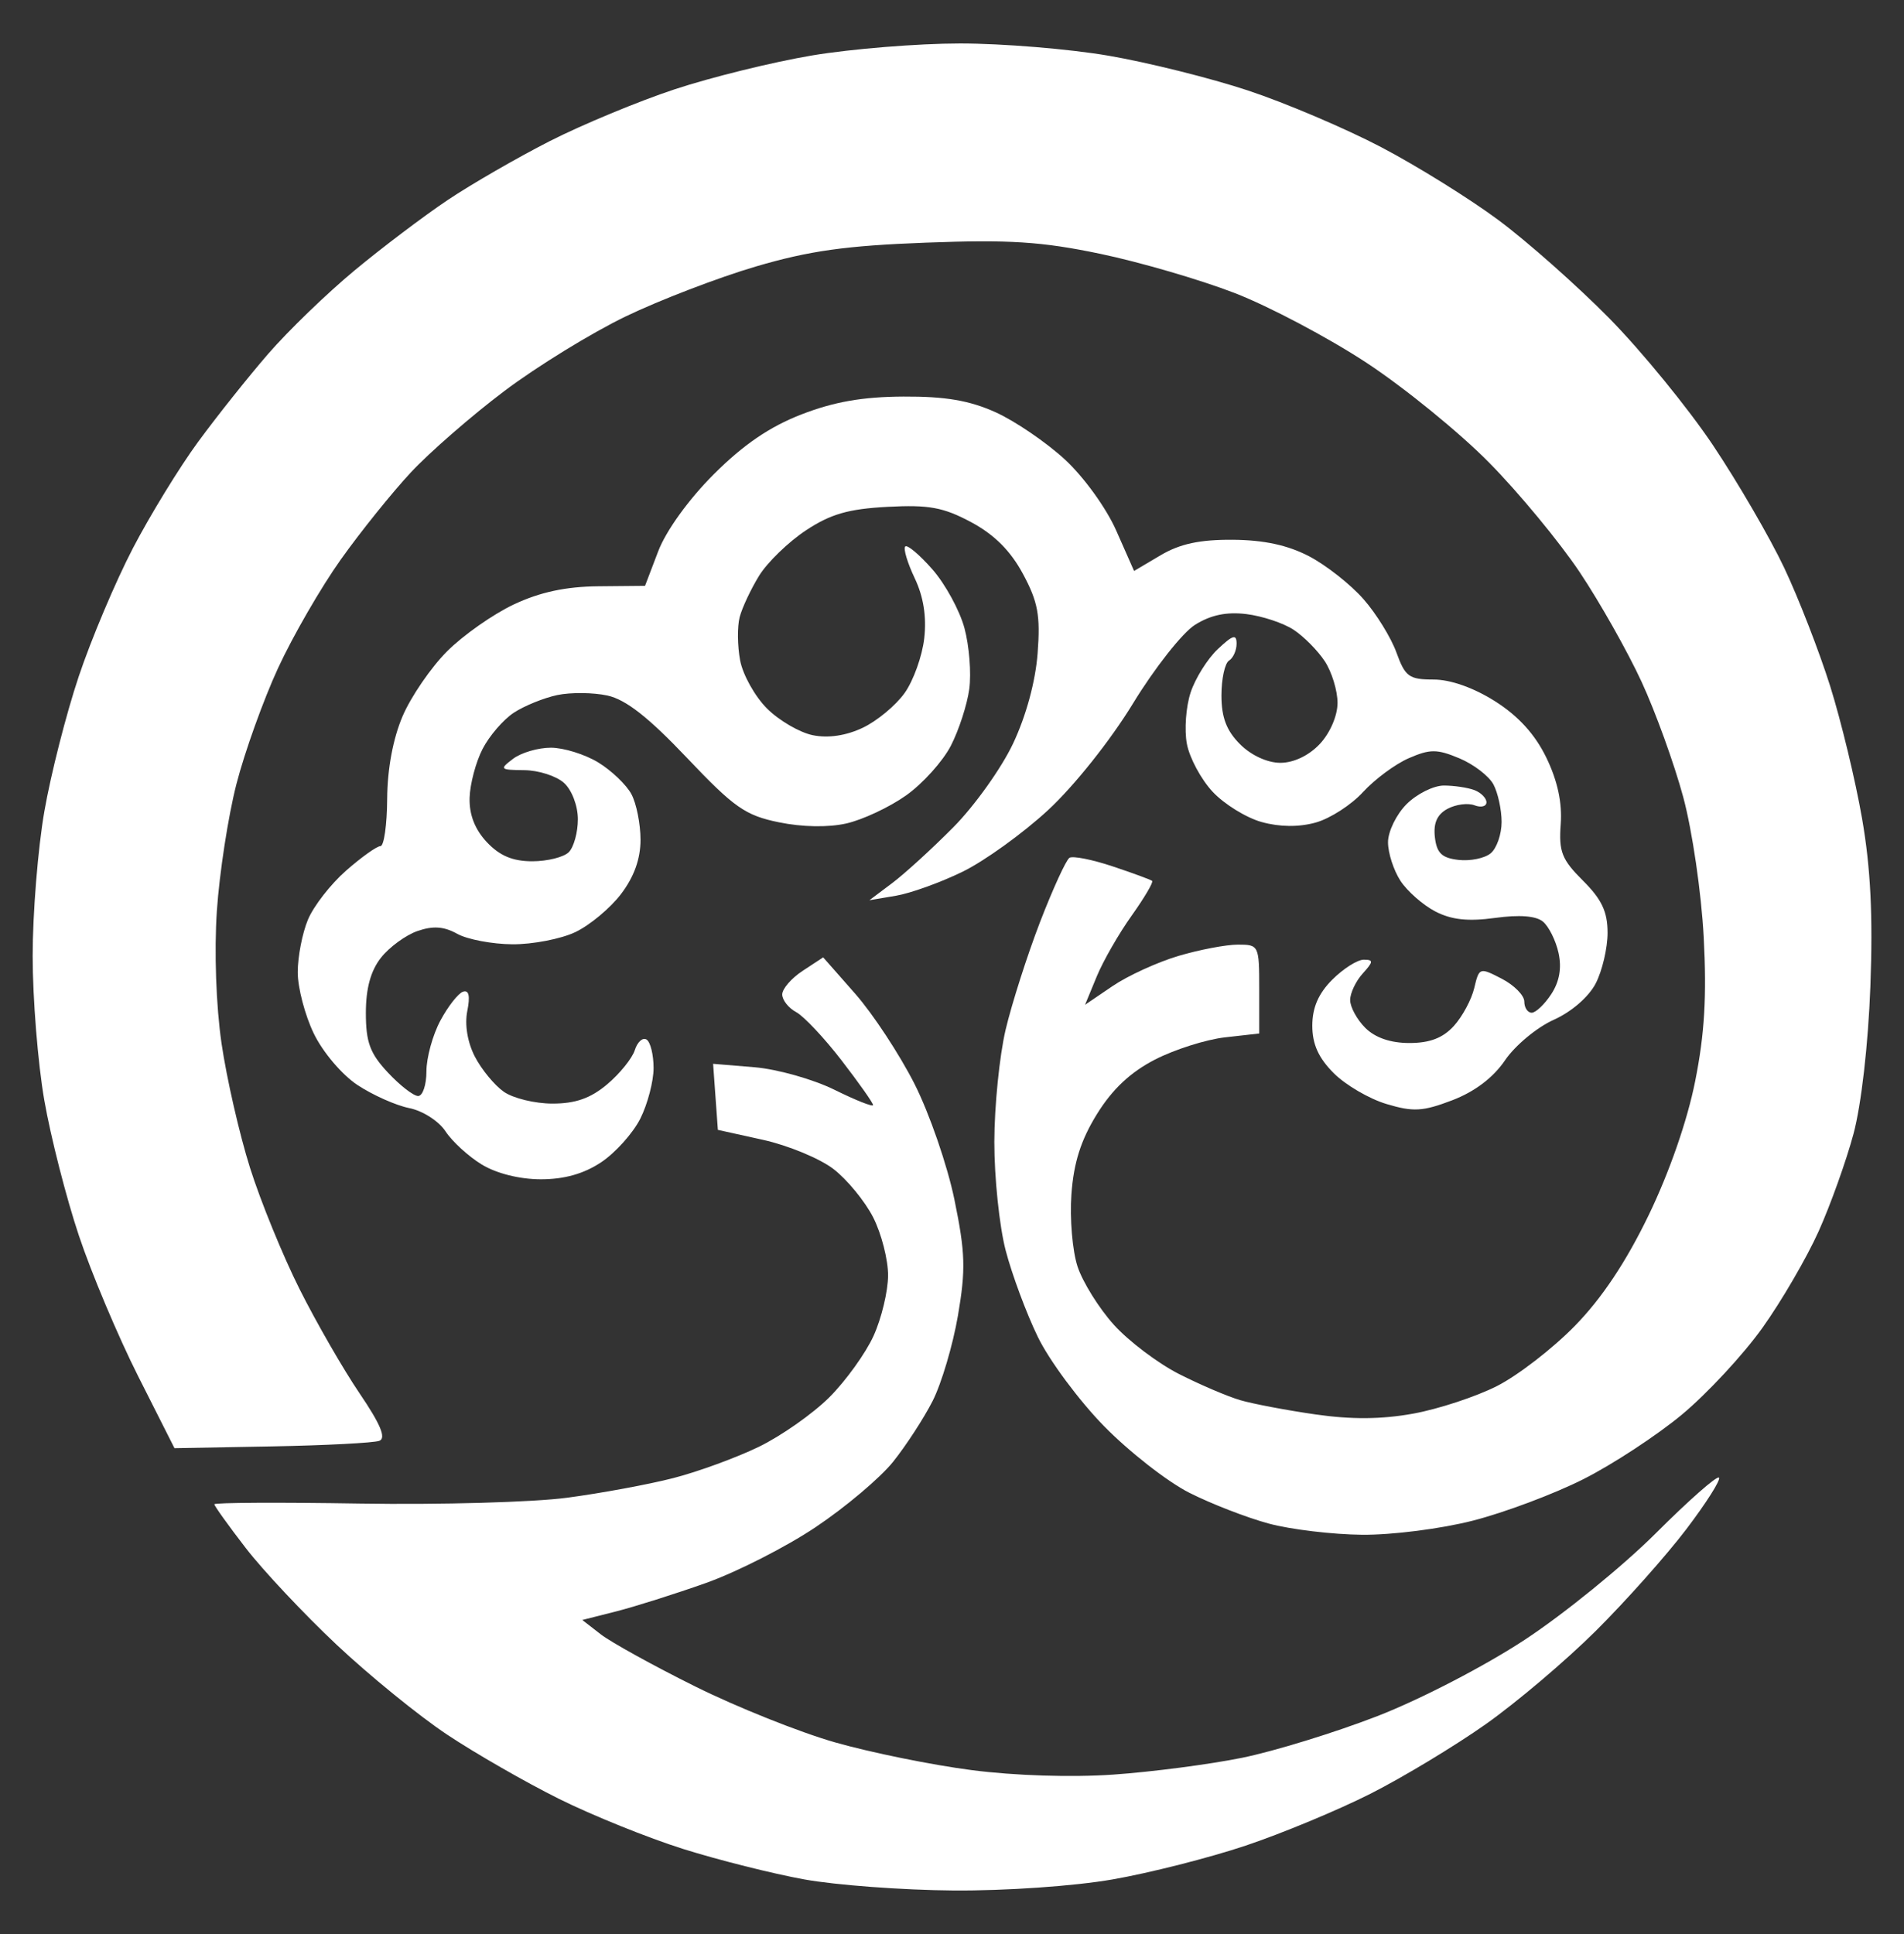<svg width="64" height="65" viewBox="0 0 64 65" fill="none" xmlns="http://www.w3.org/2000/svg">
<rect x="0" y="0" width="64" height="65" fill="#333333" stroke="none"/>
<path d="M18.178 39.634C17.466 39.633 16.687 39.438 16.193 39.137C15.746 38.864 15.198 38.363 14.975 38.022C14.749 37.678 14.209 37.332 13.756 37.241C13.309 37.152 12.525 36.802 12.015 36.465C11.494 36.12 10.851 35.362 10.548 34.736C10.251 34.122 10.008 33.195 10.008 32.675C10.008 32.154 10.162 31.358 10.352 30.906C10.541 30.453 11.117 29.712 11.633 29.26C12.149 28.807 12.668 28.437 12.788 28.437C12.907 28.437 13.009 27.721 13.014 26.846C13.021 25.836 13.211 24.82 13.536 24.062C13.818 23.406 14.49 22.428 15.029 21.888C15.569 21.349 16.578 20.64 17.272 20.314C18.148 19.901 19.014 19.715 20.108 19.704L21.682 19.689L22.125 18.527C22.388 17.837 23.144 16.788 23.988 15.944C24.982 14.949 25.867 14.344 26.934 13.93C28.031 13.504 28.995 13.335 30.368 13.328C31.78 13.321 32.586 13.459 33.467 13.856C34.121 14.152 35.167 14.865 35.792 15.44C36.431 16.03 37.188 17.076 37.523 17.838L38.12 19.189L39.016 18.659C39.664 18.276 40.334 18.133 41.439 18.141C42.49 18.149 43.291 18.323 44.008 18.698C44.581 18.999 45.401 19.645 45.83 20.134C46.26 20.622 46.759 21.431 46.939 21.93C47.233 22.742 47.364 22.838 48.184 22.838C48.758 22.838 49.535 23.113 50.26 23.572C51.041 24.068 51.601 24.684 51.979 25.466C52.355 26.242 52.514 26.98 52.461 27.699C52.393 28.625 52.496 28.886 53.209 29.597C53.841 30.227 54.036 30.641 54.036 31.351C54.036 31.861 53.857 32.626 53.638 33.05C53.403 33.505 52.822 34.008 52.22 34.277C51.66 34.528 50.926 35.139 50.59 35.633C50.193 36.218 49.572 36.688 48.818 36.977C47.824 37.356 47.506 37.374 46.605 37.104C46.026 36.931 45.228 36.465 44.832 36.068C44.32 35.556 44.111 35.094 44.111 34.472C44.111 33.865 44.317 33.39 44.782 32.925C45.151 32.556 45.627 32.254 45.839 32.254C46.172 32.254 46.168 32.319 45.805 32.719C45.573 32.975 45.383 33.376 45.383 33.61C45.383 33.844 45.612 34.265 45.892 34.545C46.224 34.876 46.741 35.054 47.375 35.054C48.061 35.054 48.502 34.884 48.869 34.481C49.155 34.166 49.464 33.592 49.555 33.205C49.719 32.514 49.734 32.508 50.479 32.893C50.896 33.109 51.237 33.454 51.237 33.66C51.237 33.867 51.349 34.036 51.486 34.036C51.622 34.036 51.919 33.754 52.144 33.41C52.418 32.992 52.499 32.532 52.388 32.028C52.297 31.612 52.061 31.138 51.864 30.974C51.63 30.78 51.074 30.737 50.253 30.85C49.347 30.974 48.791 30.914 48.247 30.633C47.834 30.419 47.306 29.956 47.075 29.604C46.845 29.252 46.656 28.668 46.656 28.307C46.656 27.945 46.937 27.369 47.281 27.025C47.624 26.682 48.188 26.401 48.532 26.401C48.877 26.401 49.34 26.47 49.562 26.555C49.783 26.64 49.965 26.824 49.965 26.964C49.965 27.104 49.784 27.149 49.564 27.065C49.344 26.98 48.937 27.033 48.658 27.182C48.307 27.37 48.177 27.661 48.231 28.136C48.293 28.671 48.464 28.836 49.026 28.9C49.419 28.945 49.906 28.846 50.107 28.678C50.309 28.511 50.474 28.037 50.474 27.625C50.474 27.213 50.35 26.645 50.199 26.362C50.047 26.08 49.532 25.685 49.053 25.485C48.303 25.171 48.069 25.171 47.356 25.481C46.901 25.678 46.208 26.192 45.815 26.621C45.422 27.051 44.707 27.511 44.224 27.645C43.655 27.802 43.018 27.796 42.408 27.627C41.891 27.484 41.15 27.027 40.762 26.611C40.373 26.195 39.983 25.47 39.895 24.999C39.806 24.528 39.863 23.752 40.021 23.273C40.179 22.795 40.591 22.137 40.937 21.813C41.442 21.338 41.566 21.303 41.566 21.633C41.566 21.859 41.451 22.115 41.312 22.201C41.172 22.288 41.057 22.815 41.057 23.373C41.057 24.111 41.227 24.558 41.682 25.012C42.055 25.386 42.601 25.637 43.037 25.637C43.487 25.637 43.997 25.393 44.364 25.003C44.708 24.636 44.959 24.055 44.959 23.623C44.959 23.213 44.767 22.584 44.532 22.225C44.296 21.866 43.824 21.389 43.481 21.164C43.138 20.939 42.424 20.703 41.894 20.638C41.226 20.557 40.695 20.668 40.166 21.001C39.746 21.265 38.808 22.455 38.082 23.645C37.322 24.889 36.111 26.41 35.231 27.225C34.389 28.004 33.094 28.937 32.352 29.299C31.611 29.66 30.603 30.023 30.113 30.105L29.223 30.255L29.986 29.682C30.406 29.367 31.332 28.522 32.045 27.803C32.757 27.084 33.66 25.82 34.051 24.993C34.491 24.063 34.806 22.905 34.878 21.955C34.974 20.681 34.89 20.227 34.385 19.288C33.967 18.511 33.422 17.966 32.645 17.55C31.707 17.049 31.225 16.96 29.831 17.034C28.515 17.104 27.916 17.277 27.085 17.828C26.5 18.215 25.795 18.899 25.517 19.348C25.24 19.798 24.945 20.424 24.863 20.74C24.78 21.055 24.787 21.709 24.878 22.193C24.968 22.677 25.375 23.405 25.781 23.811C26.188 24.217 26.883 24.622 27.326 24.71C27.843 24.814 28.443 24.724 29 24.459C29.478 24.233 30.111 23.707 30.407 23.292C30.703 22.877 31 22.048 31.067 21.451C31.149 20.726 31.042 20.053 30.745 19.429C30.501 18.914 30.358 18.436 30.428 18.366C30.498 18.297 30.909 18.643 31.341 19.135C31.774 19.628 32.259 20.517 32.419 21.111C32.579 21.706 32.652 22.624 32.581 23.153C32.51 23.681 32.23 24.543 31.96 25.066C31.689 25.59 31.012 26.341 30.454 26.735C29.896 27.13 28.994 27.552 28.449 27.675C27.839 27.813 26.967 27.798 26.177 27.635C25.051 27.404 24.678 27.142 23.09 25.469C21.799 24.108 21.037 23.511 20.418 23.376C19.941 23.272 19.182 23.265 18.731 23.36C18.279 23.456 17.623 23.722 17.273 23.952C16.922 24.181 16.449 24.729 16.222 25.169C15.995 25.608 15.798 26.349 15.785 26.814C15.769 27.378 15.962 27.875 16.364 28.303C16.795 28.761 17.233 28.946 17.891 28.946C18.398 28.946 18.951 28.808 19.119 28.64C19.287 28.472 19.424 27.975 19.424 27.534C19.424 27.082 19.222 26.551 18.959 26.313C18.703 26.081 18.102 25.888 17.623 25.884C16.802 25.876 16.78 25.854 17.246 25.502C17.518 25.296 18.09 25.128 18.519 25.129C18.947 25.13 19.662 25.352 20.108 25.624C20.554 25.896 21.056 26.376 21.224 26.69C21.392 27.003 21.53 27.694 21.53 28.224C21.53 28.868 21.312 29.474 20.873 30.049C20.512 30.523 19.821 31.098 19.337 31.328C18.853 31.557 17.901 31.741 17.223 31.736C16.544 31.731 15.71 31.573 15.369 31.384C14.918 31.134 14.555 31.109 14.031 31.291C13.636 31.429 13.085 31.832 12.806 32.187C12.46 32.626 12.298 33.218 12.298 34.043C12.298 35.028 12.436 35.402 13.037 36.045C13.443 36.48 13.901 36.835 14.055 36.835C14.209 36.835 14.334 36.461 14.334 36.004C14.334 35.547 14.545 34.78 14.803 34.3C15.06 33.819 15.403 33.383 15.564 33.329C15.762 33.263 15.808 33.475 15.707 33.98C15.615 34.438 15.714 35.032 15.962 35.512C16.185 35.943 16.623 36.474 16.934 36.692C17.246 36.911 17.983 37.09 18.571 37.09C19.345 37.09 19.852 36.911 20.409 36.442C20.832 36.086 21.25 35.569 21.338 35.293C21.425 35.017 21.603 34.857 21.733 34.938C21.863 35.018 21.969 35.449 21.969 35.896C21.969 36.342 21.768 37.106 21.524 37.594C21.279 38.081 20.689 38.739 20.214 39.057C19.627 39.449 18.973 39.634 18.178 39.634Z" fill="white"/>
<path d="M32.05 63.536C30.354 63.524 28.098 63.356 27.037 63.164C25.976 62.972 24.144 62.512 22.965 62.141C21.786 61.77 19.905 61.011 18.785 60.454C17.666 59.897 15.977 58.928 15.033 58.3C14.089 57.673 12.417 56.313 11.317 55.279C10.218 54.245 8.843 52.782 8.262 52.029C7.681 51.276 7.206 50.613 7.205 50.556C7.205 50.499 9.408 50.488 12.1 50.532C14.792 50.576 17.926 50.488 19.064 50.336C20.202 50.185 21.808 49.888 22.632 49.676C23.456 49.465 24.748 48.992 25.503 48.627C26.258 48.261 27.327 47.51 27.88 46.958C28.432 46.405 29.1 45.477 29.364 44.895C29.629 44.312 29.848 43.401 29.851 42.871C29.854 42.34 29.628 41.459 29.35 40.913C29.071 40.367 28.467 39.633 28.007 39.282C27.547 38.932 26.487 38.494 25.651 38.309L24.13 37.973L24.05 36.863L23.97 35.753L25.361 35.868C26.127 35.932 27.336 36.273 28.05 36.626C28.764 36.979 29.347 37.21 29.347 37.139C29.347 37.069 28.871 36.393 28.288 35.638C27.706 34.883 27.019 34.153 26.761 34.015C26.504 33.877 26.293 33.61 26.293 33.421C26.293 33.232 26.603 32.875 26.982 32.627L27.67 32.175L28.749 33.401C29.342 34.075 30.238 35.439 30.741 36.431C31.243 37.424 31.847 39.174 32.082 40.32C32.448 42.1 32.465 42.666 32.2 44.214C32.029 45.21 31.645 46.503 31.347 47.088C31.049 47.673 30.449 48.593 30.016 49.133C29.582 49.673 28.412 50.659 27.416 51.325C26.421 51.991 24.758 52.837 23.723 53.204C22.687 53.571 21.33 54 20.706 54.158L19.573 54.445L20.197 54.929C20.541 55.195 21.967 55.983 23.366 56.678C24.766 57.374 26.885 58.221 28.075 58.56C29.265 58.899 31.326 59.318 32.656 59.49C34.101 59.678 36.019 59.739 37.424 59.641C38.717 59.551 40.664 59.297 41.751 59.076C42.837 58.855 44.883 58.225 46.297 57.676C47.745 57.115 49.913 55.991 51.26 55.105C52.576 54.239 54.553 52.632 55.654 51.533C56.754 50.434 57.711 49.591 57.78 49.66C57.849 49.729 57.356 50.508 56.685 51.391C56.014 52.275 54.646 53.812 53.645 54.807C52.645 55.802 50.977 57.216 49.94 57.948C48.902 58.68 47.16 59.731 46.069 60.283C44.977 60.835 43.087 61.621 41.868 62.029C40.65 62.437 38.636 62.949 37.393 63.165C36.11 63.389 33.801 63.549 32.05 63.536ZM45.786 51.581C44.793 51.571 43.382 51.403 42.649 51.205C41.916 51.008 40.713 50.541 39.976 50.169C39.239 49.796 37.95 48.788 37.11 47.93C36.27 47.071 35.269 45.722 34.885 44.931C34.501 44.141 34.014 42.831 33.803 42.021C33.592 41.21 33.421 39.569 33.423 38.374C33.425 37.178 33.596 35.484 33.802 34.608C34.009 33.733 34.53 32.103 34.96 30.986C35.391 29.87 35.836 28.899 35.949 28.829C36.063 28.759 36.714 28.888 37.396 29.116C38.078 29.343 38.677 29.564 38.727 29.605C38.777 29.646 38.466 30.173 38.036 30.777C37.606 31.38 37.078 32.3 36.864 32.821L36.473 33.768L37.401 33.138C37.912 32.791 38.906 32.337 39.611 32.127C40.316 31.918 41.215 31.747 41.61 31.747C42.315 31.747 42.327 31.772 42.327 33.24V34.734L41.174 34.864C40.54 34.936 39.481 35.272 38.822 35.611C37.998 36.035 37.388 36.608 36.872 37.443C36.332 38.316 36.091 39.073 36.014 40.138C35.955 40.952 36.048 42.046 36.221 42.569C36.394 43.092 36.943 43.972 37.442 44.525C37.941 45.077 38.929 45.823 39.636 46.181C40.344 46.54 41.267 46.934 41.688 47.057C42.109 47.181 43.244 47.396 44.209 47.535C45.426 47.711 46.437 47.703 47.502 47.51C48.347 47.357 49.614 46.94 50.316 46.584C51.018 46.229 52.199 45.316 52.94 44.557C53.848 43.627 54.657 42.412 55.42 40.834C56.115 39.394 56.717 37.662 56.98 36.339C57.297 34.755 57.372 33.48 57.268 31.504C57.189 30.01 56.884 27.921 56.58 26.791C56.279 25.676 55.649 23.93 55.178 22.912C54.708 21.894 53.772 20.236 53.097 19.227C52.422 18.217 51.055 16.563 50.059 15.552C49.062 14.54 47.202 13.025 45.924 12.186C44.646 11.347 42.656 10.295 41.501 9.848C40.345 9.401 38.312 8.808 36.982 8.53C35.008 8.119 33.934 8.05 31.129 8.155C28.433 8.256 27.2 8.429 25.402 8.958C24.143 9.329 22.175 10.084 21.029 10.636C19.884 11.188 18.049 12.316 16.951 13.143C15.854 13.969 14.44 15.201 13.808 15.879C13.176 16.558 12.116 17.875 11.453 18.808C10.79 19.74 9.843 21.378 9.349 22.448C8.855 23.517 8.224 25.274 7.947 26.352C7.67 27.429 7.374 29.351 7.289 30.622C7.198 31.986 7.263 33.809 7.447 35.07C7.619 36.245 8.049 38.125 8.404 39.248C8.758 40.371 9.508 42.207 10.07 43.326C10.632 44.446 11.54 46.023 12.087 46.829C12.791 47.866 12.986 48.333 12.752 48.423C12.57 48.493 10.946 48.577 9.143 48.611L5.865 48.671L4.644 46.253C3.973 44.923 3.076 42.797 2.652 41.528C2.227 40.259 1.704 38.211 1.489 36.977C1.274 35.743 1.098 33.561 1.098 32.128C1.098 30.695 1.275 28.506 1.492 27.264C1.708 26.021 2.228 23.982 2.647 22.733C3.065 21.484 3.882 19.549 4.463 18.433C5.043 17.318 6.032 15.705 6.659 14.85C7.286 13.995 8.347 12.663 9.017 11.89C9.686 11.118 10.991 9.858 11.915 9.091C12.839 8.324 14.248 7.259 15.045 6.725C15.843 6.19 17.388 5.299 18.479 4.743C19.571 4.188 21.46 3.404 22.679 3.001C23.897 2.598 25.973 2.086 27.293 1.864C28.612 1.643 30.854 1.461 32.274 1.461C33.694 1.461 35.936 1.645 37.256 1.871C38.575 2.097 40.685 2.623 41.945 3.04C43.205 3.457 45.22 4.314 46.423 4.944C47.626 5.575 49.401 6.678 50.367 7.396C51.334 8.114 53.011 9.6 54.093 10.697C55.175 11.796 56.744 13.716 57.58 14.965C58.415 16.214 59.492 18.067 59.973 19.083C60.454 20.099 61.149 21.888 61.518 23.059C61.886 24.23 62.369 26.234 62.591 27.513C62.879 29.174 62.958 30.783 62.87 33.146C62.797 35.104 62.565 37.13 62.302 38.109C62.057 39.019 61.531 40.49 61.132 41.379C60.733 42.267 59.882 43.729 59.241 44.627C58.6 45.525 57.384 46.835 56.54 47.538C55.695 48.241 54.2 49.221 53.218 49.715C52.235 50.211 50.566 50.836 49.51 51.106C48.44 51.38 46.792 51.59 45.786 51.581Z" fill="white"/>
</svg>
